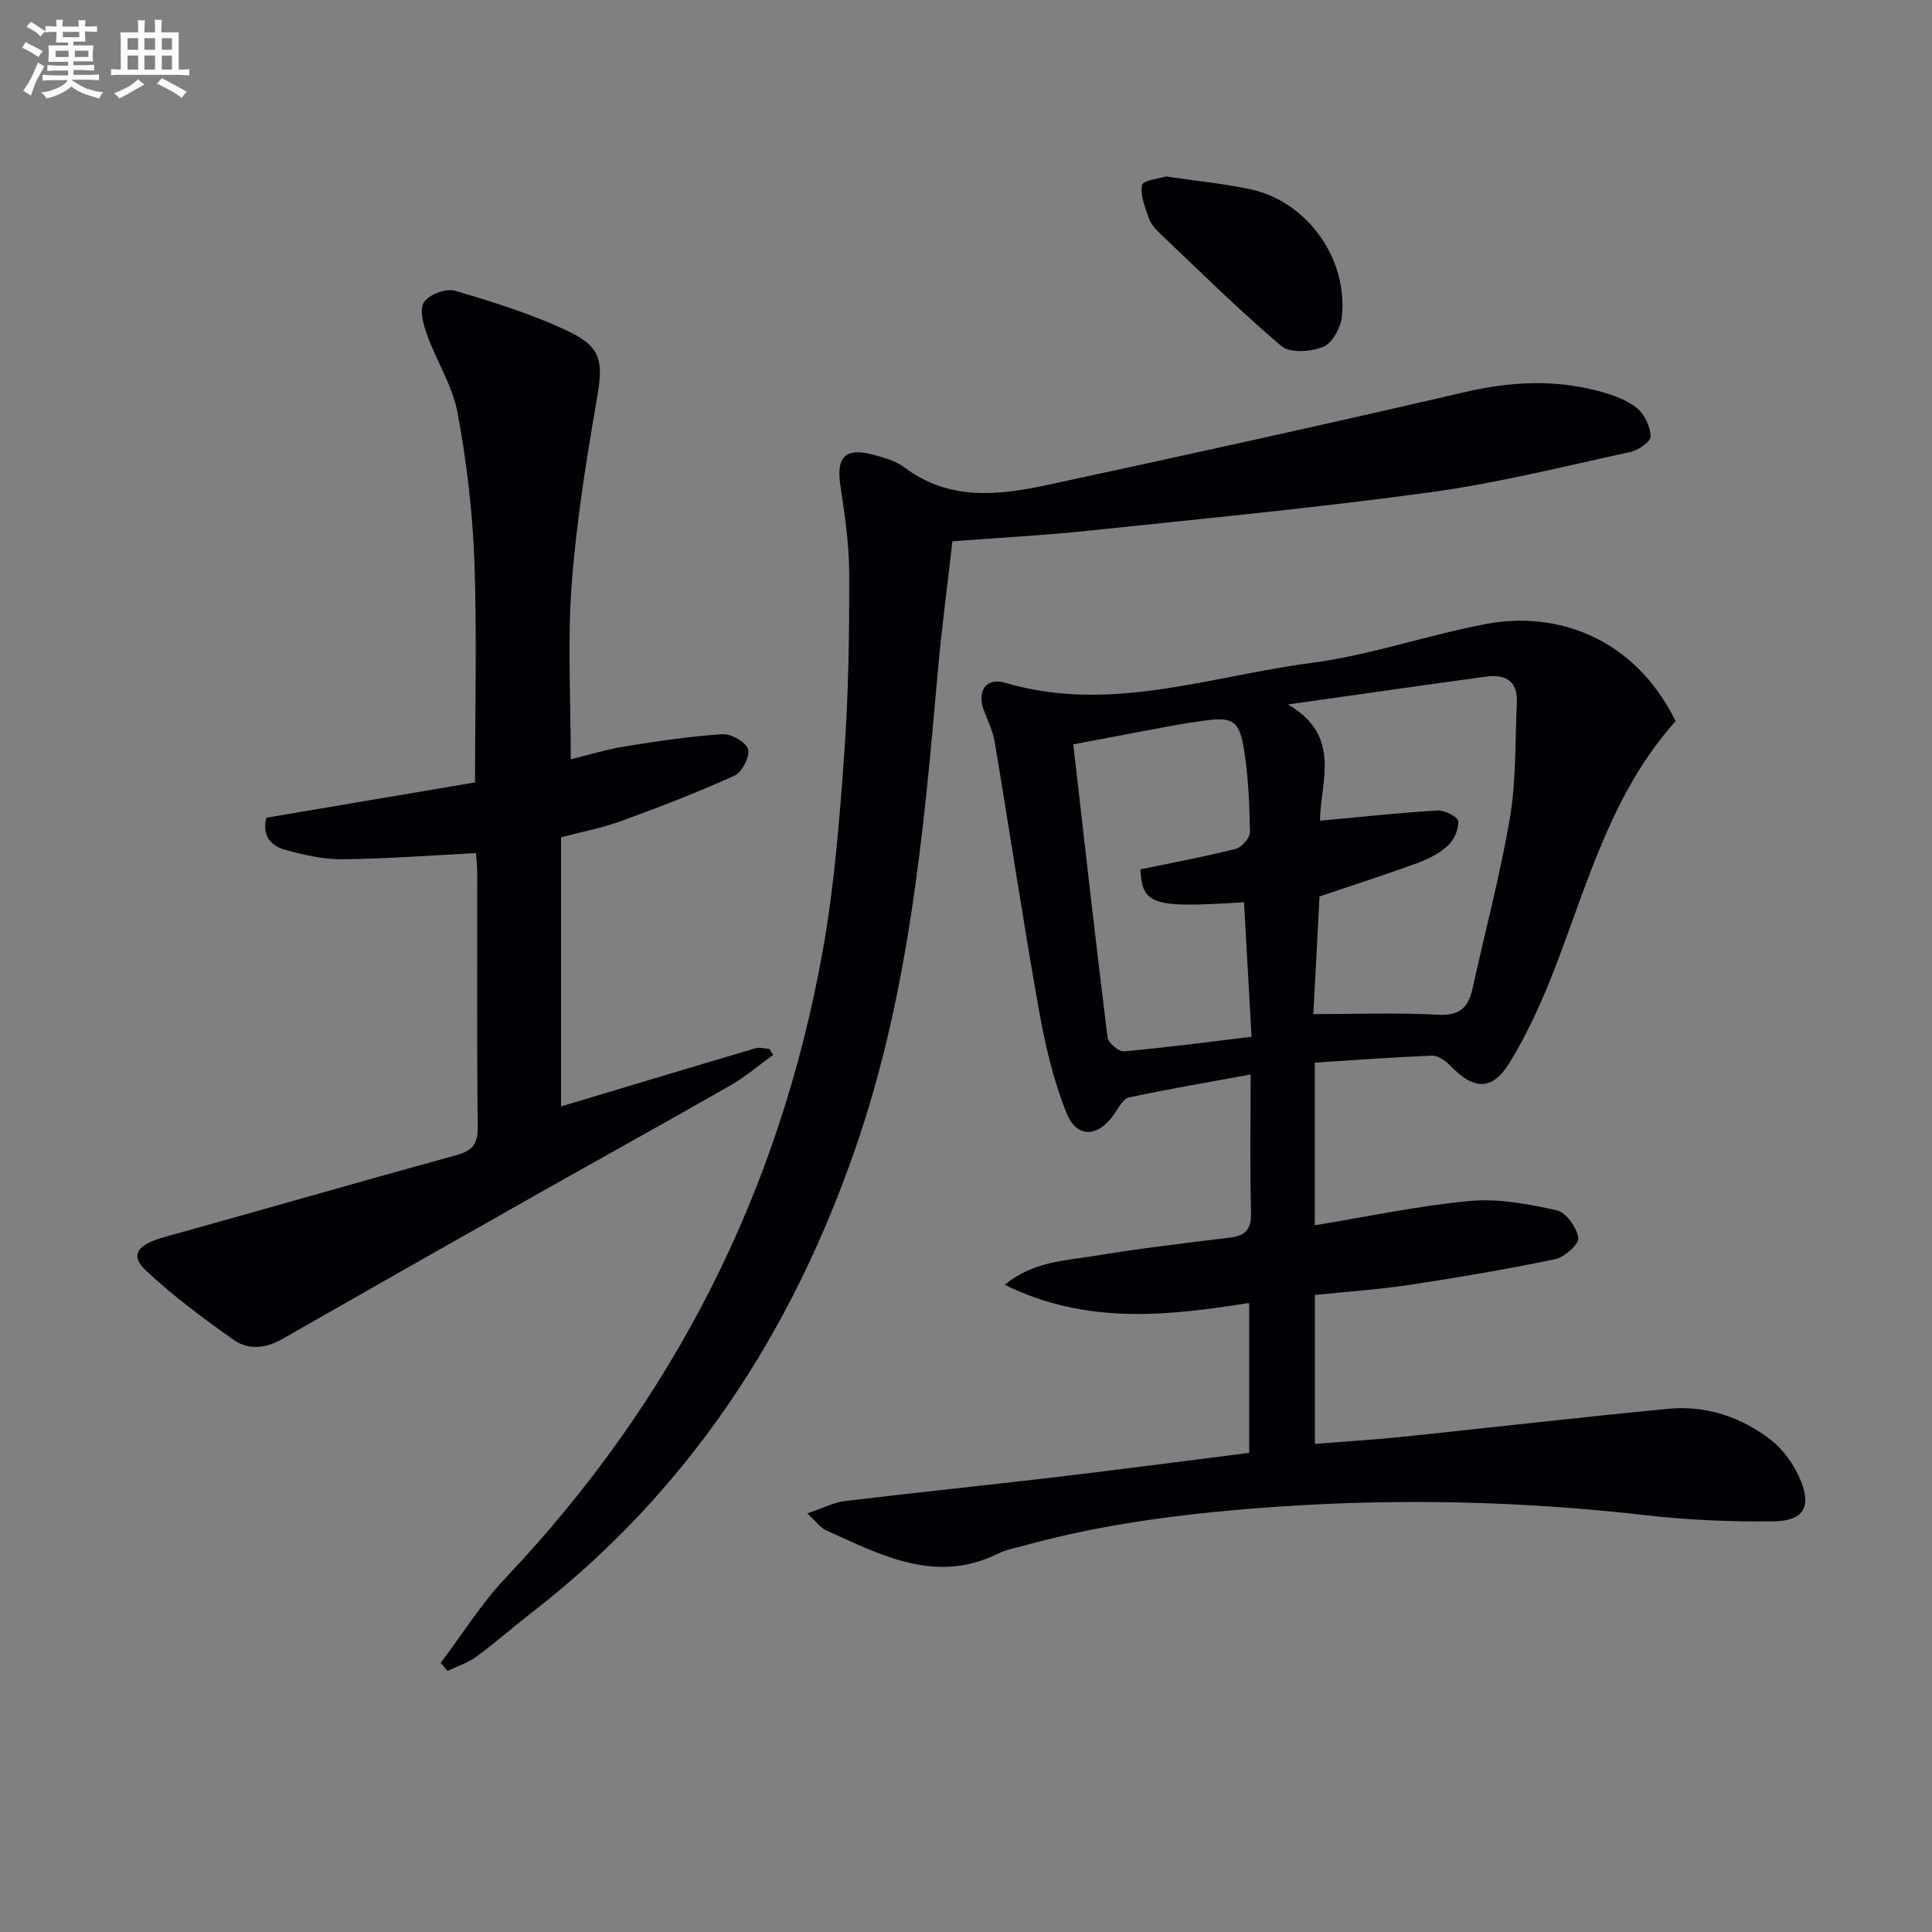 <svg enable-background="new 0 0 400 400" viewBox="0 0 400 400" xmlns="http://www.w3.org/2000/svg"><rect x="0" y="0" width="400" height="400" fill="#808080" stroke="none"/><g fill="#010105"><path d="m167.14 313.34c3.3-1.12 5.48-2.28 7.76-2.56 14.35-1.73 28.73-3.19 43.08-4.89 13.49-1.59 26.96-3.37 40.65-5.09 0-10.46 0-20.39 0-31.04-16.85 2.66-33.67 4.61-50.63-3.77 6.1-4.91 12.57-4.96 18.61-5.97 9.33-1.55 18.73-2.65 28.12-3.8 3.26-.4 4.37-1.84 4.28-5.2-.24-9.13-.08-18.27-.08-28.55-8.8 1.61-17.04 2.99-25.2 4.75-1.24.27-2.19 2.23-3.1 3.53-3.34 4.75-7.7 5-9.85-.37-2.72-6.82-4.42-14.15-5.71-21.42-3.28-18.45-6.05-36.99-9.15-55.48-.38-2.25-1.5-4.38-2.28-6.56-1.39-3.88.57-6.72 4.44-5.57 21.63 6.44 42.35-1.35 63.31-4.08 12.27-1.6 24.18-5.81 36.39-8.1 14.31-2.69 30.52 2.64 39.14 20.14-13.14 14.61-18.11 33.21-24.93 50.96-2.61 6.78-5.64 13.52-9.42 19.7-3.65 5.97-7.48 5.72-12.4.58-.94-.98-2.47-2.04-3.68-1.99-8.06.32-16.12.93-24.28 1.45v33.67c10.86-1.77 21.42-4.05 32.1-5.03 5.93-.55 12.14.64 18.03 1.94 1.92.42 4.09 3.54 4.44 5.7.2 1.24-2.84 4-4.77 4.4-10.05 2.1-20.19 3.81-30.34 5.35-6.37.96-12.83 1.38-19.44 2.06v30.84c6.18-.49 12.23-.85 18.26-1.48 18.34-1.9 36.65-4.04 55-5.79 7.71-.73 14.93 1.69 21.01 6.34 2.75 2.1 5.06 5.39 6.36 8.63 2.2 5.48.42 8.27-5.65 8.34-8.78.11-17.63-.26-26.35-1.26-25.2-2.89-50.4-3.52-75.71-1.81-18.11 1.22-36.03 3.33-53.55 8.2-1.6.45-3.3.73-4.76 1.46-13.08 6.55-24.44.38-35.92-4.79-1-.46-1.71-1.53-3.78-3.44zm104.77-103.38c9 0 17.43-.33 25.82.13 4.5.25 6.29-1.51 7.15-5.46 2.58-11.8 5.74-23.49 7.75-35.39 1.31-7.77 1.03-15.81 1.42-23.73.23-4.48-2.33-5.97-6.32-5.43-13.09 1.78-26.17 3.67-41.08 5.77 11.34 6.55 6.67 16.11 6.65 24.07 8.55-.79 16.43-1.65 24.34-2.12 1.46-.09 4.19 1.32 4.26 2.21.14 1.65-.84 3.87-2.1 5.04-1.77 1.63-4.12 2.83-6.43 3.67-6.65 2.43-13.4 4.59-20.18 6.88-.43 8.6-.88 17-1.28 24.36zm-35.8-29.97c6.8-1.41 13.32-2.62 19.74-4.24 1.24-.31 2.95-2.3 2.93-3.49-.08-5.64-.32-11.32-1.19-16.88-.98-6.3-2.38-7.02-8.6-6.14-1.97.28-3.95.58-5.91.94-6.94 1.29-13.88 2.61-20.87 3.93 2.38 20.78 4.62 40.73 7.09 60.65.14 1.14 2.31 3.01 3.39 2.91 8.7-.77 17.36-1.93 26.43-3.02-.55-9.77-1.05-18.81-1.56-27.85-19 1.22-21.05.59-21.45-6.81z"/><path d="m116.16 229.07c13.6-4.08 26.88-8.09 40.19-12.02.89-.26 1.95.05 2.92.1.27.42.53.83.8 1.25-2.93 2.12-5.7 4.51-8.82 6.3-12.98 7.44-26.09 14.67-39.11 22.03-17.94 10.14-35.87 20.31-53.77 30.54-3.37 1.93-6.98 2.25-9.92.18-6.34-4.45-12.61-9.13-18.25-14.41-3.42-3.21-1.77-5.37 3.96-6.96 20.13-5.58 40.2-11.39 60.35-16.93 3.28-.9 4.44-2.28 4.4-5.79-.2-17.49-.08-34.99-.1-52.48 0-1.45-.18-2.9-.27-4.25-9.5.48-18.6 1.18-27.71 1.27-3.91.04-7.9-.9-11.72-1.93-2.91-.78-4.93-2.82-3.97-6.67 14.38-2.43 28.87-4.88 43.21-7.31 0-15.68.42-30.82-.14-45.93-.38-10.25-1.61-20.54-3.48-30.62-1.03-5.53-4.32-10.61-6.27-16.02-.78-2.16-1.68-5.28-.71-6.81 1.02-1.6 4.56-2.98 6.4-2.43 8.07 2.39 16.21 4.9 23.76 8.54 6.84 3.3 6.95 6.42 5.64 14.02-2.2 12.73-4.25 25.55-5.2 38.42-.87 11.73-.18 23.57-.18 36.04 3.4-.82 7.27-2.02 11.23-2.66 6.69-1.09 13.41-2.09 20.16-2.53 1.81-.12 4.89 1.62 5.32 3.11s-1.25 4.76-2.81 5.47c-7.67 3.48-15.55 6.52-23.47 9.4-4 1.46-8.24 2.25-12.44 3.36z"/><path d="m91.24 344.28c4.47-5.91 8.42-12.3 13.48-17.64 34.84-36.8 56.75-80.13 65.64-129.91 2.42-13.53 3.48-27.35 4.46-41.09.87-12.27 1.03-24.61 1-36.92-.01-6.1-.94-12.22-1.84-18.28-.86-5.83 1.04-7.85 6.8-6.3 2.23.6 4.65 1.26 6.44 2.61 9.22 6.96 19.44 5.85 29.6 3.66 28.85-6.21 57.67-12.54 86.42-19.22 9.45-2.2 18.69-2.7 28.01-.15 2.69.73 5.53 1.74 7.65 3.44 1.59 1.27 2.76 3.83 2.85 5.87.05 1.05-2.55 2.87-4.19 3.23-13.77 2.98-27.49 6.44-41.42 8.34-23.52 3.21-47.18 5.47-70.8 7.96-9.09.96-18.22 1.43-28.15 2.19-1.05 9.3-2.29 18.46-3.09 27.65-2.9 33.1-5.97 66.13-16.94 97.87-13.26 38.38-34.55 71.03-66.85 96.11-3.94 3.06-7.7 6.36-11.72 9.32-1.75 1.29-3.95 1.97-5.94 2.93-.46-.56-.93-1.11-1.41-1.67z"/><path d="m241.4 36.53c6.36.95 11.99 1.48 17.49 2.66 11.66 2.5 20.16 14.21 18.94 26.33-.23 2.28-1.95 5.49-3.81 6.26-2.54 1.05-6.92 1.39-8.69-.11-8.73-7.38-16.87-15.46-25.17-23.34-.95-.9-1.91-2.01-2.32-3.2-.77-2.22-1.82-4.72-1.38-6.83.19-.98 3.57-1.32 4.94-1.77z"/></g><path d="m6.8 9.5c.6.3 1.3.7 2.1 1.1-.4.4-.7.8-.9 1.2-.7-.4-1.3-.8-1.8-1.1s-1.1-.6-1.6-.8c.2-.4.5-.8.7-1.2.4.2.8.5 1.5.8zm.9 6.9c-.3.6-.5 1.1-.7 1.7s-.4 1.1-.6 1.7c-.6-.4-1.1-.7-1.6-1 .7-1 1.2-1.8 1.5-2.4.3-.5.6-1.1.8-1.7.3-.6.5-1.2.8-1.8.3.3.8.6 1.3.8-.7 1.3-1.2 2.2-1.5 2.7zm.1-11c.4.3 1 .7 1.7 1.1-.5.2-.8.6-1.1 1.1-.5-.6-1-1-1.4-1.2s-.9-.6-1.5-.8c.2-.4.5-.7.9-1.1.5.3.9.6 1.4.9zm10.5 13c1 .4 2 .6 3.1.7-.4.4-.7.8-.8 1.3-.9-.2-1.9-.6-3-.9-1-.4-2-.9-2.8-1.6-.5.4-1.1.9-1.9 1.3s-1.9.9-3.3 1.2c-.1-.3-.5-.8-1.1-1.3 1 0 2.1-.3 3.2-.8 1.2-.5 1.9-1 2.3-1.7h-3.2c-.4 0-1 0-2 .1v-1.2c1 0 1.7.1 2 .1h3.3v-1h-2.3c-.2 0-.9 0-2 .1v-1.2c1.2 0 1.9.1 2 .1h2.3v-.8h-4.1c0-.7.1-1.2.1-1.6 0-.5 0-1.1-.1-1.8h4.1v-.6h-2.5c0-.6.1-1.1.1-1.6v-.6h-.5c-.4 0-1 0-1.8.1v-1.3c1.2 0 1.9.1 2.1.1h.2c0-.3 0-.8-.1-1.4h1.4c0 .6-.1 1-.1 1.4h3.4c0-.4 0-.8-.1-1.3h1.5c0 .4-.1.9-.1 1.3.7 0 1.5 0 2.5-.1v1.2c-1 0-1.8-.1-2.5-.1v.6c0 .3 0 .8.1 1.5h-2.5v.8h4.1c0 .7-.1 1.3-.1 1.8s0 1 .1 1.5h-4.1v.8h1.4c.8 0 1.8 0 2.9-.1v1.2c-1 0-1.9-.1-2.8-.1h-1.5v1h3.2c.3 0 1 0 2.1-.1v1.2c-1.1 0-1.8-.1-2.1-.1h-3.4l-.1.1c1.4 1 2.4 1.5 3.4 1.9zm-4.1-6.6v-1.3h-2.7v1.3zm2.2-4.1v-1.1h-3.4v1.1zm1.9 4.1v-1.3h-2.8v1.3z" fill="#fbfafc"/><path d="m37 6.7v2.3 5.4c1 0 1.8 0 2.2-.1v1.3c-.6 0-1.5-.1-2.5-.1h-11.9c-.7 0-1.3 0-1.8.1v-1.3c.5 0 1.1.1 2 .1v-5.2c0-1 0-1.8-.1-2.5h3.7c0-1.3 0-2.1-.1-2.5h1.5c0 .4-.1 1.3-.1 2.5h2.2c0-1.2 0-2.1-.1-2.6h1.5c0 .4-.1 1.3-.1 2.6zm-12.3 13.7c-.3-.4-.7-.8-1.1-1.1 1.1-.4 2.1-.9 2.9-1.3.8-.5 1.5-1 2.1-1.6.4.4.9.8 1.3 1.1-2.5 1.4-4.2 2.4-5.2 2.9zm3.9-10.1v-2.4h-2.2v2.4zm0 4.1v-2.9h-2.2v2.9zm3.5-4.1v-2.4h-2.2v2.4zm0 4.1v-2.9h-2.2v2.9zm.4 2.9 1-1.1c.6.3 1.4.7 2.5 1.3s2 1.1 2.7 1.5c-.4.4-.8.8-1.1 1.3-.8-.8-2.5-1.7-5.1-3zm3.1-7v-2.4h-2.1v2.4zm0 4.1v-2.9h-2.1v2.9z" fill="#fbfafc"/></svg>

